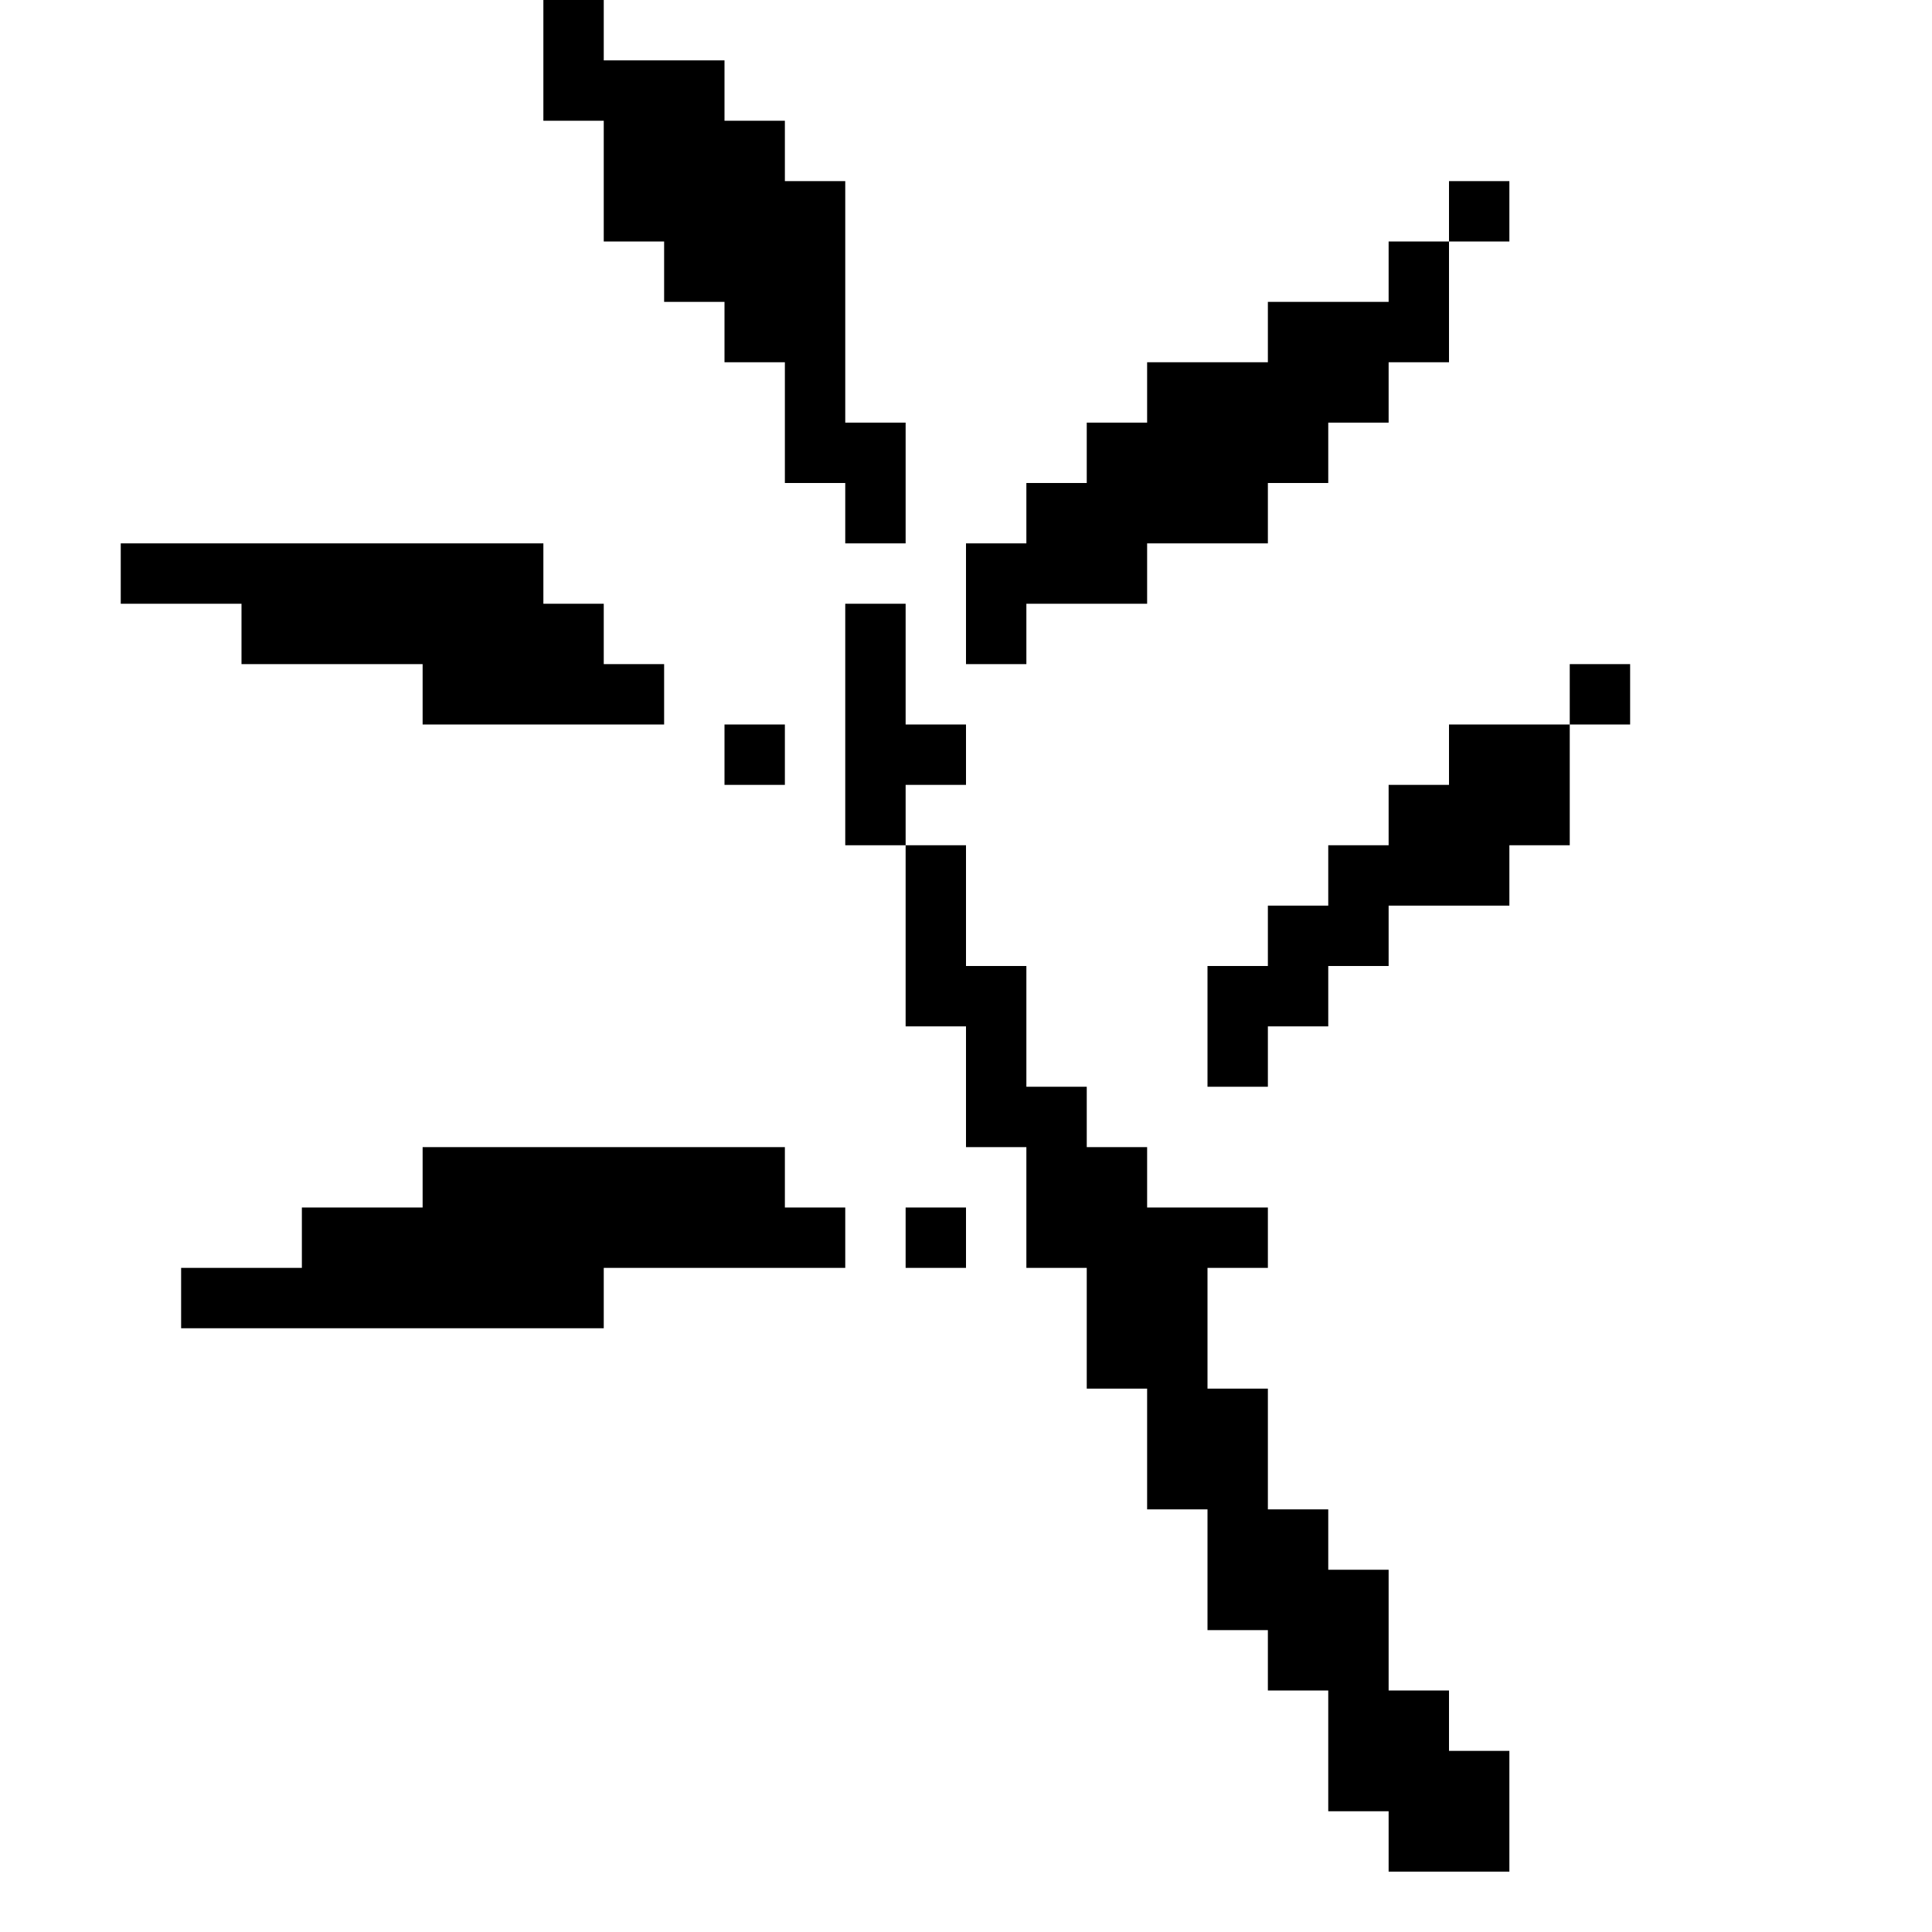 <?xml version="1.0" standalone="no"?>
<!DOCTYPE svg PUBLIC "-//W3C//DTD SVG 20010904//EN"
 "http://www.w3.org/TR/2001/REC-SVG-20010904/DTD/svg10.dtd">
<svg version="1.0" xmlns="http://www.w3.org/2000/svg"
 width="1024pt" height="1024pt" viewBox="0 0 1024 1024"
 preserveAspectRatio="xMidYMid meet">
<g transform="translate(0,1024) scale(0.1,-0.1)"
fill="#000000" stroke="none">
<path d="M2880 9920 l0 -320 160 0 160 0 0 -320 0 -320 160 0 160 0 0 -160 0
-160 160 0 160 0 0 -160 0 -160 160 0 160 0 0 -320 0 -320 160 0 160 0 0 -160
0 -160 160 0 160 0 0 320 0 320 -160 0 -160 0 0 640 0 640 -160 0 -160 0 0
160 0 160 -160 0 -160 0 0 160 0 160 -320 0 -320 0 0 160 0 160 -160 0 -160 0
0 -320z"/>
<path d="M7680 9120 l0 -160 -160 0 -160 0 0 -160 0 -160 -320 0 -320 0 0
-160 0 -160 -320 0 -320 0 0 -160 0 -160 -160 0 -160 0 0 -160 0 -160 -160 0
-160 0 0 -160 0 -160 -160 0 -160 0 0 -320 0 -320 160 0 160 0 0 160 0 160
320 0 320 0 0 160 0 160 320 0 320 0 0 160 0 160 160 0 160 0 0 160 0 160 160
0 160 0 0 160 0 160 160 0 160 0 0 320 0 320 160 0 160 0 0 160 0 160 -160 0
-160 0 0 -160z"/>
<path d="M640 7200 l0 -160 320 0 320 0 0 -160 0 -160 480 0 480 0 0 -160 0
-160 640 0 640 0 0 160 0 160 -160 0 -160 0 0 160 0 160 -160 0 -160 0 0 160
0 160 -1120 0 -1120 0 0 -160z"/>
<path d="M4480 6400 l0 -640 160 0 160 0 0 -480 0 -480 160 0 160 0 0 -320 0
-320 160 0 160 0 0 -320 0 -320 160 0 160 0 0 -320 0 -320 160 0 160 0 0 -320
0 -320 160 0 160 0 0 -320 0 -320 160 0 160 0 0 -160 0 -160 160 0 160 0 0
-320 0 -320 160 0 160 0 0 -160 0 -160 320 0 320 0 0 320 0 320 -160 0 -160 0
0 160 0 160 -160 0 -160 0 0 320 0 320 -160 0 -160 0 0 160 0 160 -160 0 -160
0 0 320 0 320 -160 0 -160 0 0 320 0 320 160 0 160 0 0 160 0 160 -320 0 -320
0 0 160 0 160 -160 0 -160 0 0 160 0 160 -160 0 -160 0 0 320 0 320 -160 0
-160 0 0 320 0 320 -160 0 -160 0 0 160 0 160 160 0 160 0 0 160 0 160 -160 0
-160 0 0 320 0 320 -160 0 -160 0 0 -640z"/>
<path d="M8320 6560 l0 -160 -320 0 -320 0 0 -160 0 -160 -160 0 -160 0 0
-160 0 -160 -160 0 -160 0 0 -160 0 -160 -160 0 -160 0 0 -160 0 -160 -160 0
-160 0 0 -320 0 -320 160 0 160 0 0 160 0 160 160 0 160 0 0 160 0 160 160 0
160 0 0 160 0 160 320 0 320 0 0 160 0 160 160 0 160 0 0 320 0 320 160 0 160
0 0 160 0 160 -160 0 -160 0 0 -160z"/>
<path d="M3840 6240 l0 -160 160 0 160 0 0 160 0 160 -160 0 -160 0 0 -160z"/>
<path d="M2240 4000 l0 -160 -320 0 -320 0 0 -160 0 -160 -320 0 -320 0 0
-160 0 -160 1120 0 1120 0 0 160 0 160 640 0 640 0 0 160 0 160 -160 0 -160 0
0 160 0 160 -960 0 -960 0 0 -160z"/>
<path d="M4800 3680 l0 -160 160 0 160 0 0 160 0 160 -160 0 -160 0 0 -160z"/>
</g>
</svg>
